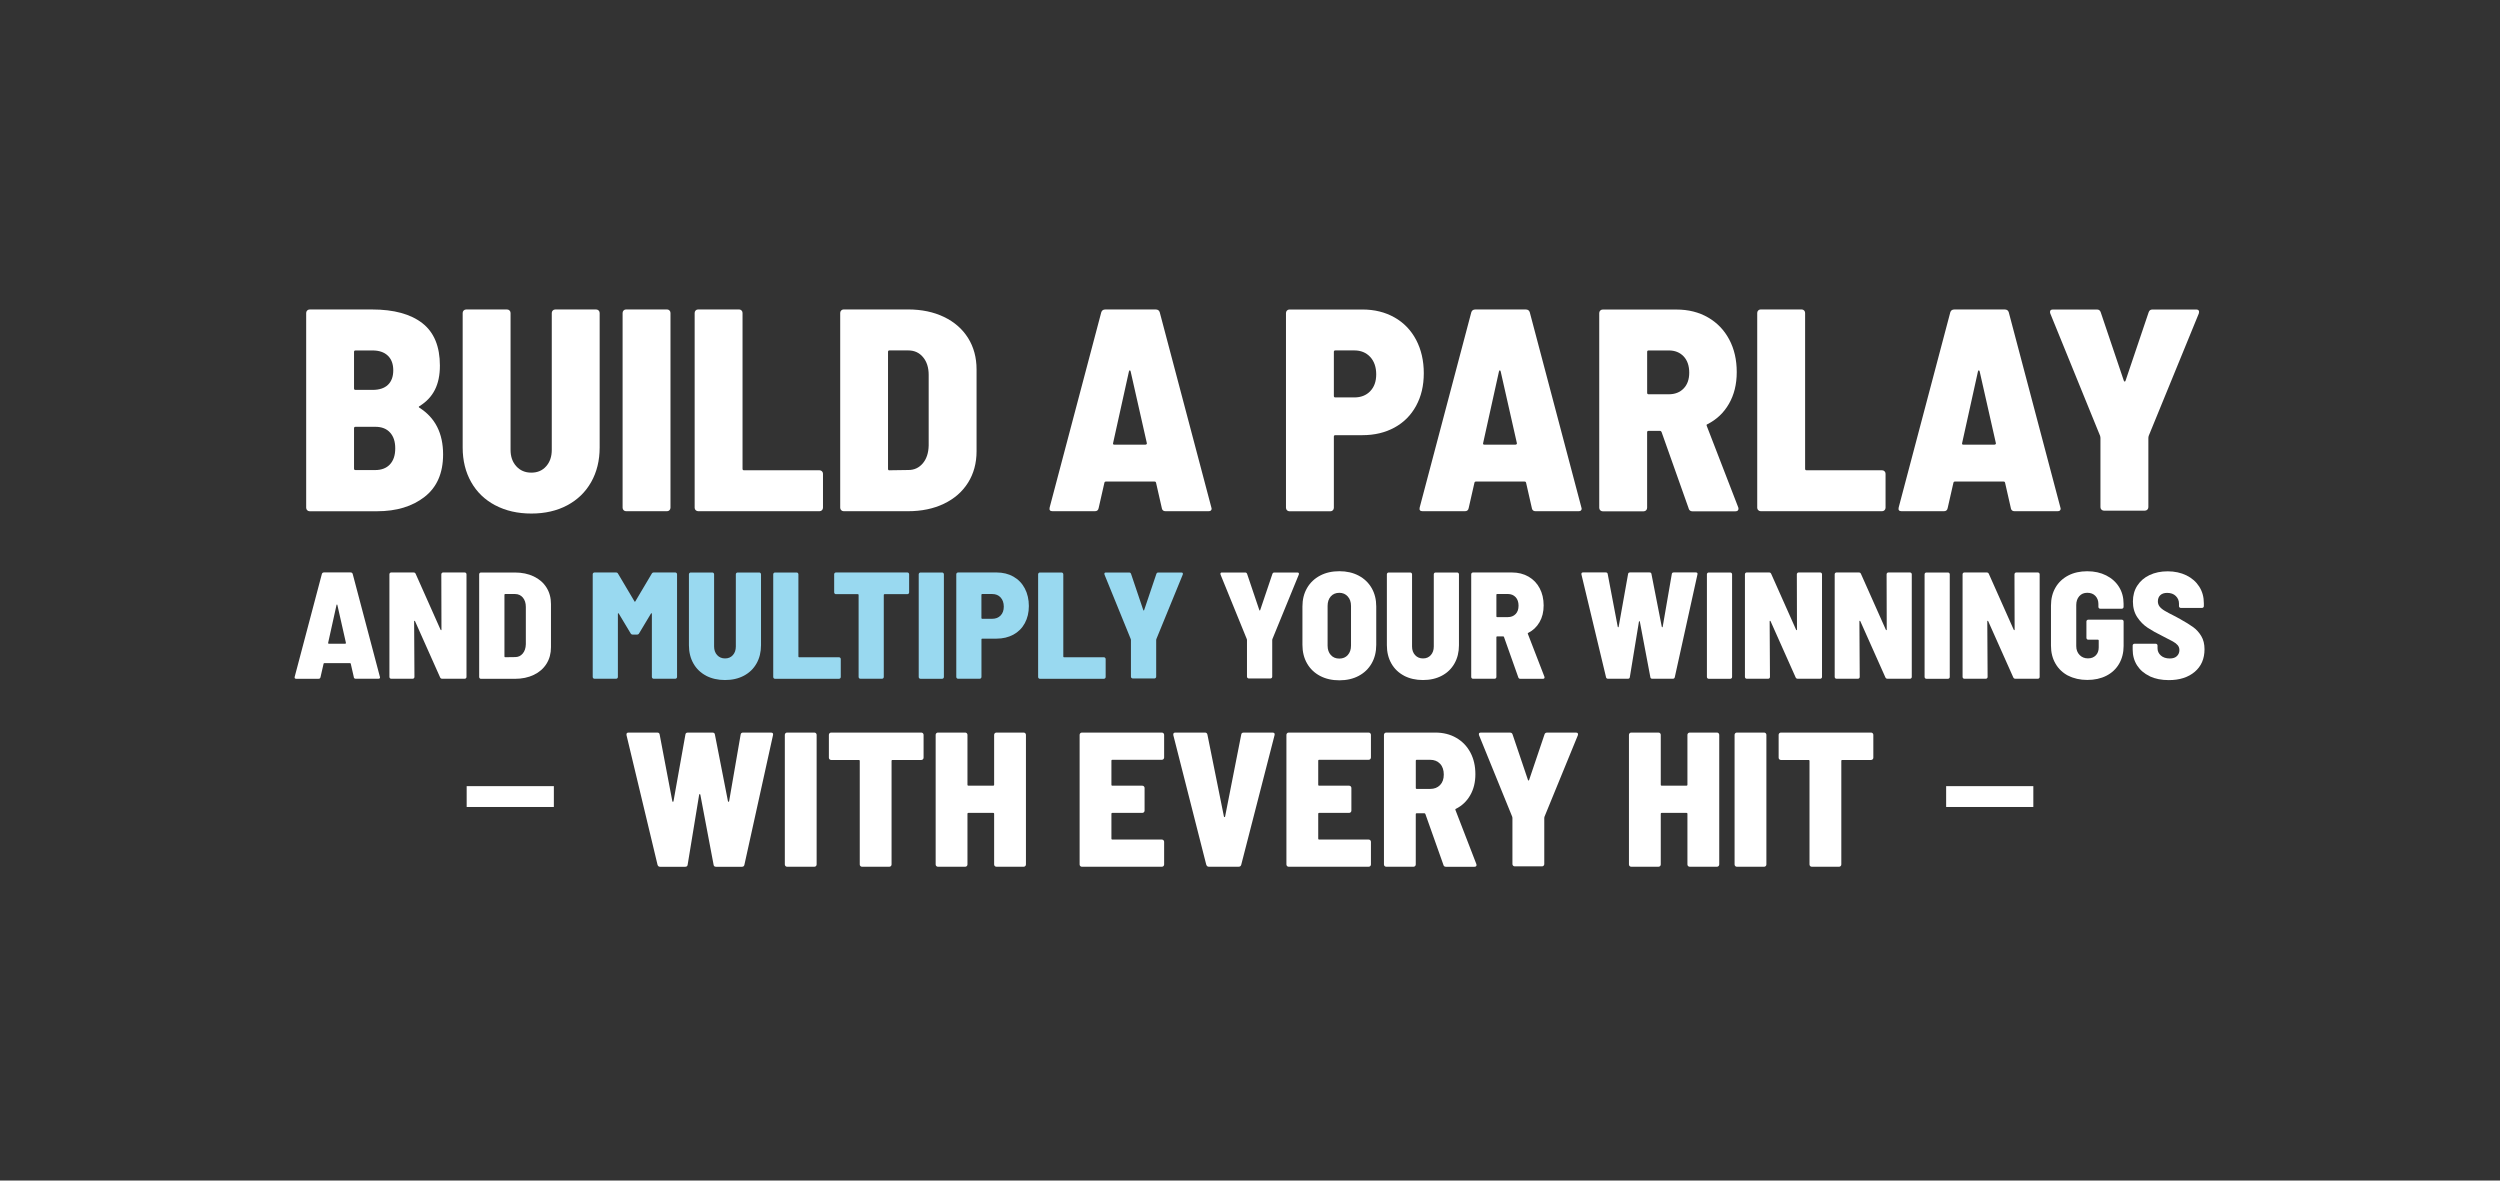 <?xml version="1.0" encoding="UTF-8"?>
<svg id="text" xmlns="http://www.w3.org/2000/svg" viewBox="0 0 720 340">
  <rect x="0" y="0" width="720" height="340" fill="#333333" stroke="none"/>
  <defs>
    <style>
      .cls-1 {
        fill: #fff;
      }

      .cls-1, .cls-2 {
        stroke-width: 0px;
      }

      .cls-3 {
        fill: none;
        stroke: #fff;
        stroke-miterlimit: 10;
        stroke-width: 6px;
      }

      .cls-2 {
        fill: #99d9f0;
      }
    </style>
  </defs>
  <g>
    <line class="cls-3" x1="159.51" y1="229.41" x2="134.4" y2="229.41"/>
    <line class="cls-3" x1="585.6" y1="229.41" x2="560.49" y2="229.41"/>
  </g>
  <g>
    <path class="cls-1" d="m122.29,143.09c-3.54,2.77-8.11,4.15-13.69,4.15h-19.42c-.28,0-.51-.1-.71-.29-.19-.19-.29-.43-.29-.71v-56.11c0-.28.1-.51.29-.71.19-.19.43-.29.71-.29h18.01c6.25,0,11.07,1.32,14.44,3.94,3.38,2.63,5.06,6.71,5.06,12.24s-1.94,9.19-5.81,11.62c-.33.17-.36.33-.08.5,4.54,2.88,6.81,7.36,6.81,13.45,0,5.37-1.77,9.43-5.31,12.2Zm-20.33-41.75v10.54c0,.28.14.41.42.41h4.9c1.94,0,3.42-.48,4.44-1.45,1.02-.97,1.54-2.37,1.54-4.19s-.53-3.24-1.58-4.23c-1.05-1-2.52-1.49-4.4-1.49h-4.9c-.28,0-.42.14-.42.42Zm10.33,32.41c1.02-1.08,1.54-2.61,1.54-4.61s-.5-3.46-1.49-4.56c-1-1.11-2.41-1.66-4.23-1.66h-5.73c-.28,0-.42.14-.42.42v11.62c0,.28.14.42.42.42h5.64c1.83,0,3.25-.54,4.27-1.62Z"/>
    <path class="cls-1" d="m142.63,145.53c-2.99-1.58-5.3-3.8-6.93-6.68-1.63-2.88-2.45-6.2-2.45-9.96v-38.76c0-.28.1-.51.29-.71.19-.19.43-.29.71-.29h11.79c.28,0,.51.1.71.29.19.19.29.43.29.71v39.43c0,1.94.55,3.51,1.66,4.73,1.11,1.22,2.54,1.83,4.32,1.83s3.2-.61,4.27-1.83c1.08-1.22,1.62-2.79,1.62-4.73v-39.43c0-.28.1-.51.29-.71.19-.19.43-.29.71-.29h11.79c.28,0,.51.1.71.29.19.19.29.43.29.71v38.76c0,3.76-.82,7.08-2.45,9.96-1.63,2.88-3.93,5.1-6.89,6.68-2.96,1.58-6.41,2.37-10.33,2.37s-7.39-.79-10.38-2.37Z"/>
    <path class="cls-1" d="m179.6,146.94c-.19-.19-.29-.43-.29-.71v-56.11c0-.28.1-.51.29-.71.19-.19.43-.29.71-.29h11.79c.28,0,.51.1.71.29.19.19.29.43.29.71v56.11c0,.28-.1.51-.29.71-.19.19-.43.29-.71.29h-11.79c-.28,0-.51-.1-.71-.29Z"/>
    <path class="cls-1" d="m200.35,146.94c-.19-.19-.29-.43-.29-.71v-56.11c0-.28.1-.51.29-.71.19-.19.43-.29.71-.29h11.79c.28,0,.51.1.71.29.19.19.29.43.29.71v44.9c0,.28.14.42.42.42h21.75c.28,0,.51.1.71.29.19.19.29.43.29.71v9.79c0,.28-.1.51-.29.71-.2.19-.43.29-.71.29h-34.94c-.28,0-.51-.1-.71-.29Z"/>
    <path class="cls-1" d="m242.27,146.94c-.19-.19-.29-.43-.29-.71v-56.11c0-.28.1-.51.29-.71.19-.19.43-.29.71-.29h18.51c3.93,0,7.39.72,10.38,2.16,2.99,1.44,5.3,3.46,6.93,6.06,1.63,2.6,2.45,5.62,2.45,9.05v23.57c0,3.43-.82,6.45-2.45,9.05-1.63,2.6-3.94,4.62-6.93,6.06-2.99,1.44-6.45,2.16-10.38,2.16h-18.51c-.28,0-.51-.1-.71-.29Zm13.9-11.5l5.48-.08c1.66,0,3.03-.64,4.11-1.91,1.08-1.27,1.65-2.99,1.7-5.15v-20.33c0-2.1-.54-3.8-1.62-5.1-1.08-1.3-2.5-1.95-4.27-1.95h-5.4c-.28,0-.42.14-.42.42v33.7c0,.28.14.42.42.42Z"/>
    <path class="cls-1" d="m334.6,146.32l-1.66-7.3c-.06-.22-.19-.33-.42-.33h-14.03c-.22,0-.36.11-.42.33l-1.66,7.3c-.11.61-.47.91-1.08.91h-12.2c-.72,0-1-.36-.83-1.08l14.86-56.19c.17-.55.55-.83,1.16-.83h14.53c.61,0,1,.28,1.16.83l14.86,56.19.08.33c0,.5-.3.75-.91.75h-12.37c-.61,0-.97-.3-1.08-.91Zm-13.61-18.26h8.88c.11,0,.22-.04.33-.12.11-.08.14-.21.08-.37l-4.65-20.58c-.06-.22-.14-.33-.25-.33s-.2.11-.25.33l-4.57,20.67c-.06.28.08.41.42.41Z"/>
    <path class="cls-1" d="m401.62,91.42c2.68,1.52,4.76,3.68,6.23,6.47,1.46,2.79,2.2,5.99,2.2,9.59s-.73,6.67-2.2,9.38c-1.47,2.71-3.54,4.8-6.23,6.27-2.68,1.47-5.77,2.2-9.25,2.2h-7.8c-.28,0-.42.14-.42.42v20.5c0,.28-.1.51-.29.71-.19.19-.43.29-.71.29h-11.79c-.28,0-.51-.1-.71-.29-.19-.19-.29-.43-.29-.71v-56.11c0-.28.1-.51.29-.71.19-.19.43-.29.71-.29h21c3.49,0,6.57.76,9.25,2.28Zm-7.01,21.25c1.16-1.19,1.74-2.81,1.74-4.86s-.58-3.78-1.74-5.02c-1.16-1.24-2.68-1.87-4.56-1.87h-5.48c-.28,0-.42.14-.42.42v12.7c0,.28.14.42.42.42h5.48c1.88,0,3.4-.59,4.56-1.78Z"/>
    <path class="cls-1" d="m441.17,146.32l-1.66-7.3c-.06-.22-.19-.33-.42-.33h-14.03c-.22,0-.36.11-.42.33l-1.66,7.3c-.11.61-.47.91-1.08.91h-12.2c-.72,0-1-.36-.83-1.08l14.86-56.19c.17-.55.55-.83,1.16-.83h14.53c.61,0,1,.28,1.16.83l14.86,56.19.08.33c0,.5-.3.75-.91.75h-12.37c-.61,0-.97-.3-1.08-.91Zm-13.61-18.26h8.88c.11,0,.22-.04.33-.12.11-.08.14-.21.08-.37l-4.65-20.58c-.06-.22-.14-.33-.25-.33s-.2.11-.25.33l-4.57,20.67c-.06.28.08.41.42.41Z"/>
    <path class="cls-1" d="m486.33,146.41l-7.8-21.99c-.11-.22-.25-.33-.42-.33h-3.32c-.28,0-.42.14-.42.42v21.75c0,.28-.1.51-.29.71-.19.19-.43.29-.71.29h-11.79c-.28,0-.51-.1-.71-.29-.19-.19-.29-.43-.29-.71v-56.11c0-.28.1-.51.29-.71.19-.19.43-.29.71-.29h21.25c3.43,0,6.46.76,9.09,2.28,2.63,1.52,4.66,3.64,6.1,6.35,1.44,2.71,2.16,5.84,2.16,9.38s-.75,6.53-2.24,9.13c-1.49,2.6-3.57,4.56-6.22,5.89-.22.06-.28.22-.17.5l9.05,23.41c.05.11.08.25.08.42,0,.5-.3.75-.91.75h-12.37c-.55,0-.91-.28-1.08-.83Zm-11.95-45.07v11.79c0,.28.14.42.42.42h5.81c1.77,0,3.2-.55,4.27-1.66,1.08-1.11,1.62-2.63,1.62-4.57s-.54-3.55-1.62-4.69c-1.08-1.13-2.5-1.7-4.27-1.7h-5.81c-.28,0-.42.14-.42.42Z"/>
    <path class="cls-1" d="m506.37,146.94c-.19-.19-.29-.43-.29-.71v-56.11c0-.28.1-.51.29-.71.19-.19.43-.29.71-.29h11.79c.28,0,.51.1.71.29.19.19.29.43.29.71v44.9c0,.28.14.42.42.42h21.75c.28,0,.51.1.71.29.19.19.29.43.29.71v9.79c0,.28-.1.51-.29.71-.2.19-.43.29-.71.29h-34.94c-.28,0-.51-.1-.71-.29Z"/>
    <path class="cls-1" d="m579.12,146.32l-1.66-7.3c-.06-.22-.19-.33-.42-.33h-14.03c-.22,0-.36.11-.42.33l-1.66,7.3c-.11.61-.47.91-1.08.91h-12.2c-.72,0-1-.36-.83-1.08l14.86-56.19c.17-.55.55-.83,1.16-.83h14.53c.61,0,1,.28,1.16.83l14.86,56.19.08.33c0,.5-.3.75-.91.75h-12.37c-.61,0-.97-.3-1.08-.91Zm-13.61-18.26h8.88c.11,0,.22-.04.33-.12.11-.08.14-.21.08-.37l-4.65-20.58c-.06-.22-.14-.33-.25-.33s-.2.11-.25.33l-4.57,20.67c-.06.28.08.41.42.41Z"/>
    <path class="cls-1" d="m605.22,146.78c-.19-.19-.29-.43-.29-.71v-20l-.08-.5-14.36-35.27c-.06-.11-.08-.28-.08-.5,0-.44.28-.66.83-.66h12.7c.55,0,.91.28,1.08.83l6.64,19.67c.05.17.14.25.25.25s.19-.08.25-.25l6.64-19.67c.17-.55.53-.83,1.08-.83h12.62c.39,0,.63.11.75.33.11.22.11.5,0,.83l-14.44,35.27-.08.5v20c0,.28-.1.51-.29.71-.2.19-.43.29-.71.29h-11.79c-.28,0-.51-.1-.71-.29Z"/>
    <path class="cls-1" d="m101.9,195.01l-.88-3.85c-.03-.12-.1-.18-.22-.18h-7.39c-.12,0-.19.06-.22.18l-.88,3.85c-.06.32-.25.48-.57.48h-6.43c-.38,0-.53-.19-.44-.57l7.83-29.62c.09-.29.29-.44.61-.44h7.66c.32,0,.52.15.61.44l7.83,29.62.04.17c0,.26-.16.39-.48.39h-6.52c-.32,0-.51-.16-.57-.48Zm-7.17-9.62h4.68c.06,0,.12-.02.17-.07s.07-.11.04-.2l-2.45-10.85c-.03-.12-.07-.18-.13-.18s-.1.06-.13.18l-2.41,10.89c-.03.15.04.22.22.22Z"/>
    <path class="cls-1" d="m127.25,165.02c.1-.1.23-.15.37-.15h6.21c.15,0,.27.05.37.15.1.1.15.23.15.37v29.57c0,.15-.05.27-.15.37-.1.1-.23.15-.37.15h-6.47c-.29,0-.5-.13-.61-.39l-7.22-16.19c-.06-.09-.12-.12-.17-.11-.06.01-.09.08-.09.2l.09,15.97c0,.15-.05.27-.15.37-.1.1-.23.15-.37.15h-6.17c-.15,0-.27-.05-.37-.15-.1-.1-.15-.23-.15-.37v-29.57c0-.15.05-.27.15-.37.1-.1.23-.15.37-.15h6.43c.29,0,.5.13.61.39l7.17,16.1c.06.09.12.13.17.13s.09-.06.09-.17l-.04-15.92c0-.15.05-.27.15-.37Z"/>
    <path class="cls-1" d="m138.15,195.34c-.1-.1-.15-.23-.15-.37v-29.57c0-.15.05-.27.15-.37.1-.1.23-.15.37-.15h9.75c2.07,0,3.89.38,5.47,1.14,1.58.76,2.79,1.82,3.65,3.19.86,1.37,1.29,2.96,1.29,4.77v12.42c0,1.81-.43,3.4-1.29,4.77-.86,1.37-2.08,2.44-3.65,3.19-1.58.76-3.4,1.14-5.47,1.14h-9.75c-.15,0-.27-.05-.37-.15Zm7.33-6.06l2.89-.04c.88,0,1.6-.33,2.17-1.01.57-.67.87-1.57.9-2.71v-10.72c0-1.11-.28-2-.85-2.69-.57-.68-1.32-1.03-2.25-1.03h-2.84c-.15,0-.22.07-.22.22v17.76c0,.15.07.22.22.22Z"/>
    <path class="cls-2" d="m188.3,164.87h6.17c.15,0,.27.05.37.15.1.1.15.23.15.37v29.57c0,.15-.05.27-.15.37-.1.1-.23.15-.37.15h-6.21c-.15,0-.27-.05-.37-.15-.1-.1-.15-.23-.15-.37v-18.15c0-.12-.03-.18-.09-.2-.06-.01-.12.02-.18.11l-3.41,5.69c-.12.23-.32.35-.61.35h-1.22c-.29,0-.5-.12-.61-.35l-3.41-5.69c-.06-.09-.12-.12-.17-.11-.06.02-.09.08-.09.2v18.15c0,.15-.05.27-.15.37-.1.1-.23.15-.37.15h-6.21c-.15,0-.27-.05-.37-.15-.1-.1-.15-.23-.15-.37v-29.57c0-.15.05-.27.15-.37.1-.1.23-.15.37-.15h6.17c.29,0,.5.12.61.35l4.72,7.96c.09.18.17.18.26,0l4.72-7.96c.12-.23.32-.35.61-.35Z"/>
    <path class="cls-2" d="m203.35,194.6c-1.57-.83-2.79-2-3.65-3.52-.86-1.52-1.29-3.27-1.29-5.25v-20.43c0-.15.05-.27.15-.37.1-.1.23-.15.37-.15h6.21c.15,0,.27.05.37.15.1.1.15.23.15.37v20.78c0,1.02.29,1.85.88,2.49.58.64,1.34.96,2.28.96s1.68-.32,2.25-.96c.57-.64.85-1.47.85-2.49v-20.78c0-.15.05-.27.15-.37.1-.1.23-.15.37-.15h6.21c.15,0,.27.05.37.15.1.1.15.23.15.37v20.43c0,1.98-.43,3.73-1.29,5.25-.86,1.52-2.07,2.69-3.63,3.52-1.56.83-3.38,1.25-5.45,1.25s-3.89-.42-5.47-1.25Z"/>
    <path class="cls-2" d="m222.84,195.34c-.1-.1-.15-.23-.15-.37v-29.57c0-.15.05-.27.15-.37.1-.1.23-.15.37-.15h6.21c.15,0,.27.05.37.15.1.1.15.23.15.37v23.67c0,.15.07.22.22.22h11.46c.15,0,.27.05.37.15.1.1.15.23.15.37v5.16c0,.15-.05.27-.15.37-.1.1-.23.15-.37.15h-18.42c-.15,0-.27-.05-.37-.15Z"/>
    <path class="cls-2" d="m261.68,165.02c.1.1.15.23.15.37v5.21c0,.15-.05.27-.15.37-.1.1-.23.15-.37.15h-6.56c-.15,0-.22.07-.22.22v23.62c0,.15-.05.27-.15.37-.1.1-.23.15-.37.15h-6.21c-.15,0-.27-.05-.37-.15-.1-.1-.15-.23-.15-.37v-23.62c0-.15-.07-.22-.22-.22h-6.3c-.15,0-.27-.05-.37-.15-.1-.1-.15-.23-.15-.37v-5.21c0-.15.05-.27.15-.37.1-.1.23-.15.37-.15h20.56c.15,0,.27.05.37.15Z"/>
    <path class="cls-2" d="m264.74,195.34c-.1-.1-.15-.23-.15-.37v-29.57c0-.15.05-.27.15-.37.1-.1.23-.15.37-.15h6.21c.15,0,.27.05.37.15.1.1.15.23.15.37v29.57c0,.15-.05.27-.15.37-.1.1-.23.15-.37.15h-6.21c-.15,0-.27-.05-.37-.15Z"/>
    <path class="cls-2" d="m291.87,166.07c1.41.8,2.51,1.94,3.28,3.41.77,1.47,1.16,3.16,1.16,5.05s-.39,3.51-1.16,4.94c-.77,1.43-1.87,2.53-3.28,3.3-1.42.77-3.04,1.16-4.88,1.16h-4.11c-.15,0-.22.07-.22.22v10.81c0,.15-.05.27-.15.37-.1.1-.23.15-.37.15h-6.21c-.15,0-.27-.05-.37-.15-.1-.1-.15-.23-.15-.37v-29.57c0-.15.05-.27.15-.37.1-.1.23-.15.37-.15h11.07c1.84,0,3.46.4,4.88,1.2Zm-3.7,11.2c.61-.63.92-1.48.92-2.56s-.31-1.99-.92-2.65c-.61-.66-1.41-.98-2.41-.98h-2.89c-.15,0-.22.07-.22.22v6.69c0,.15.07.22.22.22h2.89c.99,0,1.79-.31,2.41-.94Z"/>
    <path class="cls-2" d="m299.13,195.34c-.1-.1-.15-.23-.15-.37v-29.57c0-.15.05-.27.15-.37.1-.1.23-.15.37-.15h6.21c.15,0,.27.05.37.15.1.1.15.23.15.37v23.67c0,.15.07.22.22.22h11.46c.15,0,.27.05.37.15.1.1.15.23.15.37v5.16c0,.15-.05.27-.15.37-.1.1-.23.15-.37.15h-18.42c-.15,0-.27-.05-.37-.15Z"/>
    <path class="cls-2" d="m325.86,195.25c-.1-.1-.15-.23-.15-.37v-10.54l-.04-.26-7.57-18.59c-.03-.06-.04-.15-.04-.26,0-.23.15-.35.44-.35h6.69c.29,0,.48.15.57.44l3.5,10.37c.03.09.07.13.13.13s.1-.04.13-.13l3.5-10.37c.09-.29.28-.44.57-.44h6.65c.2,0,.33.06.39.17.06.12.06.26,0,.44l-7.61,18.59-.04.26v10.54c0,.15-.05.27-.15.37-.1.1-.23.15-.37.15h-6.21c-.15,0-.27-.05-.37-.15Z"/>
    <path class="cls-1" d="m359.28,195.25c-.1-.1-.15-.23-.15-.37v-10.54l-.04-.26-7.57-18.59c-.03-.06-.04-.15-.04-.26,0-.23.15-.35.44-.35h6.69c.29,0,.48.15.57.44l3.5,10.37c.03.09.07.13.13.13s.1-.04.13-.13l3.5-10.37c.09-.29.28-.44.57-.44h6.65c.2,0,.33.06.39.17.06.12.06.26,0,.44l-7.61,18.59-.04.26v10.54c0,.15-.05.27-.15.37-.1.1-.23.15-.37.15h-6.21c-.15,0-.27-.05-.37-.15Z"/>
    <path class="cls-1" d="m380.17,194.66c-1.6-.85-2.85-2.04-3.74-3.59-.89-1.55-1.33-3.34-1.33-5.38v-11.02c0-2.01.44-3.78,1.33-5.32.89-1.53,2.14-2.72,3.74-3.57,1.6-.85,3.46-1.27,5.56-1.27s3.95.42,5.56,1.27c1.6.85,2.85,2.03,3.74,3.57s1.33,3.3,1.33,5.32v11.02c0,2.04-.44,3.84-1.33,5.38-.89,1.55-2.14,2.74-3.74,3.59-1.6.85-3.46,1.27-5.56,1.27s-3.95-.42-5.56-1.27Zm8-6.02c.61-.69.92-1.58.92-2.69v-11.46c0-1.11-.31-2.01-.94-2.71-.63-.7-1.44-1.05-2.43-1.05s-1.84.34-2.45,1.03c-.61.69-.92,1.6-.92,2.73v11.46c0,1.11.31,2.01.92,2.69.61.69,1.43,1.03,2.45,1.03s1.84-.34,2.45-1.03Z"/>
    <path class="cls-1" d="m404.36,194.6c-1.57-.83-2.79-2-3.65-3.52-.86-1.52-1.29-3.27-1.29-5.25v-20.43c0-.15.05-.27.15-.37.1-.1.23-.15.37-.15h6.21c.15,0,.27.05.37.15.1.1.15.23.15.37v20.78c0,1.02.29,1.85.88,2.49.58.64,1.34.96,2.28.96s1.68-.32,2.25-.96c.57-.64.85-1.47.85-2.49v-20.78c0-.15.05-.27.15-.37.1-.1.23-.15.37-.15h6.21c.15,0,.27.05.37.15.1.1.15.23.15.37v20.43c0,1.98-.43,3.73-1.29,5.25-.86,1.52-2.07,2.69-3.63,3.52-1.56.83-3.38,1.25-5.45,1.25s-3.89-.42-5.47-1.25Z"/>
    <path class="cls-1" d="m437.26,195.05l-4.11-11.59c-.06-.12-.13-.18-.22-.18h-1.75c-.15,0-.22.07-.22.22v11.46c0,.15-.05.27-.15.37-.1.1-.23.15-.37.15h-6.21c-.15,0-.27-.05-.37-.15-.1-.1-.15-.23-.15-.37v-29.57c0-.15.05-.27.15-.37.1-.1.23-.15.37-.15h11.2c1.81,0,3.4.4,4.79,1.2,1.38.8,2.46,1.92,3.21,3.35.76,1.43,1.14,3.08,1.14,4.94s-.39,3.44-1.18,4.81c-.79,1.37-1.88,2.41-3.28,3.11-.12.03-.15.12-.09.26l4.77,12.34c.03.06.04.13.04.22,0,.26-.16.39-.48.39h-6.52c-.29,0-.48-.15-.57-.44Zm-6.3-23.75v6.21c0,.15.07.22.22.22h3.06c.93,0,1.68-.29,2.25-.88.57-.58.85-1.38.85-2.41s-.28-1.87-.85-2.47c-.57-.6-1.32-.9-2.25-.9h-3.06c-.15,0-.22.07-.22.22Z"/>
    <path class="cls-1" d="m462.54,195.05l-7.09-29.62v-.18c0-.26.16-.39.48-.39h6.52c.35,0,.54.16.57.48l2.89,15.18c.03.09.07.13.13.13s.1-.04.13-.13l2.71-15.18c.03-.32.22-.48.57-.48h5.6c.35,0,.54.16.57.48l2.97,15.18c.03.09.07.13.13.13s.1-.04.13-.13l2.62-15.18c.03-.32.22-.48.57-.48h6.34c.41,0,.57.19.48.57l-6.52,29.57c-.06.32-.25.48-.57.48h-5.91c-.35,0-.54-.16-.57-.48l-3.02-15.97c-.03-.09-.07-.13-.13-.13s-.1.04-.13.13l-2.62,15.97c-.03.32-.22.48-.57.48h-5.73c-.29,0-.48-.15-.57-.44Z"/>
    <path class="cls-1" d="m491.74,195.34c-.1-.1-.15-.23-.15-.37v-29.57c0-.15.05-.27.15-.37.1-.1.23-.15.37-.15h6.21c.15,0,.27.05.37.15.1.1.15.23.15.37v29.57c0,.15-.05.27-.15.37-.1.1-.23.15-.37.15h-6.21c-.15,0-.27-.05-.37-.15Z"/>
    <path class="cls-1" d="m517.64,165.02c.1-.1.23-.15.37-.15h6.21c.15,0,.27.05.37.15.1.1.15.23.15.37v29.57c0,.15-.05.27-.15.37-.1.1-.23.15-.37.15h-6.47c-.29,0-.5-.13-.61-.39l-7.22-16.19c-.06-.09-.12-.12-.17-.11-.06.01-.09.08-.09.2l.09,15.97c0,.15-.05.27-.15.37-.1.1-.23.15-.37.15h-6.17c-.15,0-.27-.05-.37-.15-.1-.1-.15-.23-.15-.37v-29.57c0-.15.05-.27.15-.37.1-.1.23-.15.37-.15h6.43c.29,0,.5.13.61.39l7.17,16.1c.06.09.12.13.17.13s.09-.06.09-.17l-.04-15.92c0-.15.05-.27.15-.37Z"/>
    <path class="cls-1" d="m543.49,165.02c.1-.1.23-.15.37-.15h6.21c.15,0,.27.05.37.15.1.1.15.23.15.37v29.57c0,.15-.05.27-.15.37-.1.1-.23.15-.37.15h-6.47c-.29,0-.5-.13-.61-.39l-7.22-16.19c-.06-.09-.12-.12-.17-.11-.06.01-.09.08-.09.2l.09,15.97c0,.15-.05.27-.15.37-.1.1-.23.15-.37.15h-6.17c-.15,0-.27-.05-.37-.15-.1-.1-.15-.23-.15-.37v-29.57c0-.15.05-.27.15-.37.1-.1.23-.15.37-.15h6.43c.29,0,.5.13.61.39l7.17,16.1c.06.09.12.13.17.13s.09-.06.09-.17l-.04-15.92c0-.15.05-.27.15-.37Z"/>
    <path class="cls-1" d="m554.43,195.34c-.1-.1-.15-.23-.15-.37v-29.57c0-.15.05-.27.15-.37.1-.1.23-.15.37-.15h6.21c.15,0,.27.05.37.15.1.1.15.23.15.37v29.57c0,.15-.05.27-.15.37-.1.1-.23.15-.37.15h-6.21c-.15,0-.27-.05-.37-.15Z"/>
    <path class="cls-1" d="m580.32,165.02c.1-.1.23-.15.37-.15h6.21c.15,0,.27.05.37.15.1.1.15.23.15.37v29.57c0,.15-.05.27-.15.37-.1.1-.23.15-.37.15h-6.47c-.29,0-.5-.13-.61-.39l-7.22-16.19c-.06-.09-.12-.12-.17-.11-.06.01-.09.08-.09.2l.09,15.97c0,.15-.05.27-.15.37-.1.1-.23.15-.37.15h-6.17c-.15,0-.27-.05-.37-.15-.1-.1-.15-.23-.15-.37v-29.57c0-.15.05-.27.15-.37.1-.1.23-.15.37-.15h6.43c.29,0,.5.13.61.39l7.17,16.1c.06.09.12.13.17.13s.09-.06.09-.17l-.04-15.92c0-.15.05-.27.15-.37Z"/>
    <path class="cls-1" d="m595.66,194.62c-1.57-.82-2.8-1.98-3.67-3.48-.88-1.5-1.31-3.23-1.31-5.18v-11.55c0-1.98.44-3.72,1.31-5.21s2.1-2.64,3.67-3.46c1.58-.82,3.4-1.22,5.47-1.22s3.86.4,5.45,1.2c1.59.8,2.82,1.91,3.7,3.32.88,1.41,1.31,3.03,1.31,4.83v.92c0,.15-.05.27-.15.37-.1.1-.23.15-.37.15h-6.21c-.15,0-.27-.05-.37-.15-.1-.1-.15-.23-.15-.37v-.83c0-.93-.28-1.71-.85-2.32-.57-.61-1.35-.92-2.34-.92s-1.74.33-2.32.98c-.58.66-.87,1.51-.87,2.56v11.81c0,1.05.32,1.9.96,2.56s1.44.98,2.41.98,1.68-.28,2.25-.85c.57-.57.85-1.33.85-2.3v-2.01c0-.15-.07-.22-.22-.22h-2.8c-.15,0-.27-.05-.37-.15-.1-.1-.15-.23-.15-.37v-4.72c0-.15.05-.27.15-.37.1-.1.23-.15.37-.15h9.67c.15,0,.27.05.37.15.1.1.15.23.15.37v7.04c0,1.95-.44,3.67-1.31,5.16s-2.1,2.63-3.67,3.43c-1.57.8-3.4,1.2-5.47,1.2s-3.89-.41-5.47-1.22Z"/>
    <path class="cls-1" d="m619.13,194.75c-1.56-.73-2.77-1.76-3.63-3.08-.86-1.33-1.29-2.87-1.29-4.61v-1.14c0-.15.05-.27.15-.37.1-.1.23-.15.37-.15h6.12c.15,0,.27.05.37.15.1.1.15.23.15.37v.79c0,.82.32,1.51.96,2.08.64.57,1.5.85,2.58.85.9,0,1.59-.23,2.06-.7.47-.47.7-1.03.7-1.71,0-.55-.17-1.03-.5-1.42s-.79-.75-1.38-1.07c-.58-.32-1.59-.85-3.02-1.57-1.66-.82-3.08-1.61-4.24-2.38-1.17-.77-2.17-1.79-3-3.04-.83-1.25-1.25-2.76-1.25-4.51s.42-3.28,1.27-4.59c.85-1.31,2.03-2.33,3.54-3.04,1.52-.71,3.25-1.07,5.21-1.07s3.81.39,5.38,1.16c1.58.77,2.81,1.85,3.7,3.24.89,1.39,1.33,2.98,1.33,4.79v.83c0,.15-.05.27-.15.37-.1.1-.23.15-.37.15h-6.12c-.15,0-.27-.05-.37-.15-.1-.1-.15-.23-.15-.37v-.74c0-.85-.31-1.57-.92-2.17-.61-.6-1.44-.9-2.49-.9-.85,0-1.5.22-1.97.66-.47.44-.7,1.04-.7,1.79,0,.55.16,1.04.48,1.47.32.42.82.84,1.51,1.25.68.41,1.73.96,3.13,1.66l1.27.7c1.57.87,2.83,1.65,3.76,2.32.93.67,1.71,1.53,2.34,2.58.63,1.05.94,2.32.94,3.81,0,2.74-.94,4.91-2.82,6.5-1.88,1.59-4.37,2.38-7.46,2.38-2.1,0-3.93-.36-5.49-1.09Z"/>
    <path class="cls-1" d="m189.37,249.07l-8.94-37.37v-.22c0-.33.2-.5.61-.5h8.23c.44,0,.68.2.72.61l3.64,19.16c.04.11.09.17.17.17s.13-.06.17-.17l3.42-19.16c.04-.4.28-.61.72-.61h7.07c.44,0,.68.2.72.61l3.75,19.16c.04.11.09.17.17.17s.13-.06.17-.17l3.31-19.16c.04-.4.28-.61.72-.61h8c.51,0,.72.24.61.72l-8.23,37.32c-.07.41-.31.61-.72.61h-7.45c-.44,0-.68-.2-.72-.61l-3.81-20.15c-.04-.11-.09-.17-.17-.17s-.13.06-.17.17l-3.31,20.15c-.04.41-.28.61-.72.61h-7.23c-.37,0-.61-.18-.72-.55Z"/>
    <path class="cls-1" d="m226.22,249.43c-.13-.13-.19-.28-.19-.47v-37.32c0-.18.06-.34.19-.47.13-.13.28-.19.47-.19h7.84c.18,0,.34.06.47.19.13.13.19.29.19.47v37.32c0,.18-.06.34-.19.47-.13.13-.29.19-.47.19h-7.84c-.19,0-.34-.06-.47-.19Z"/>
    <path class="cls-1" d="m265.8,211.17c.13.13.19.29.19.47v6.57c0,.18-.06.34-.19.47-.13.13-.29.19-.47.19h-8.28c-.18,0-.28.09-.28.28v29.81c0,.18-.06.34-.19.47-.13.13-.29.19-.47.19h-7.84c-.18,0-.34-.06-.47-.19-.13-.13-.19-.28-.19-.47v-29.81c0-.18-.09-.28-.28-.28h-7.95c-.18,0-.34-.06-.47-.19-.13-.13-.19-.28-.19-.47v-6.57c0-.18.06-.34.19-.47.13-.13.29-.19.47-.19h25.95c.18,0,.34.06.47.19Z"/>
    <path class="cls-1" d="m286.5,211.17c.13-.13.29-.19.47-.19h7.84c.18,0,.34.06.47.19.13.13.19.29.19.47v37.32c0,.18-.06.34-.19.47-.13.13-.29.19-.47.19h-7.84c-.18,0-.34-.06-.47-.19-.13-.13-.19-.28-.19-.47v-14.57c0-.18-.09-.28-.28-.28h-7.12c-.18,0-.28.09-.28.28v14.57c0,.18-.06.34-.19.47-.13.13-.29.19-.47.19h-7.84c-.19,0-.34-.06-.47-.19-.13-.13-.19-.28-.19-.47v-37.32c0-.18.06-.34.19-.47.13-.13.28-.19.47-.19h7.84c.18,0,.34.06.47.19.13.13.19.29.19.47v14.35c0,.18.09.28.28.28h7.12c.18,0,.28-.09.28-.28v-14.35c0-.18.06-.34.19-.47Z"/>
    <path class="cls-1" d="m335.08,218.63c-.13.13-.29.19-.47.19h-14.24c-.18,0-.28.09-.28.28v6.9c0,.18.09.28.28.28h8.61c.18,0,.34.06.47.19.13.13.19.29.19.47v6.51c0,.18-.06.34-.19.47-.13.13-.29.19-.47.19h-8.61c-.18,0-.28.09-.28.28v7.12c0,.18.09.28.28.28h14.24c.18,0,.34.06.47.19.13.13.19.29.19.47v6.51c0,.18-.06.34-.19.47-.13.13-.29.19-.47.19h-23.02c-.19,0-.34-.06-.47-.19-.13-.13-.19-.28-.19-.47v-37.32c0-.18.06-.34.19-.47.13-.13.28-.19.47-.19h23.02c.18,0,.34.06.47.19.13.13.19.29.19.47v6.51c0,.18-.06.34-.19.47Z"/>
    <path class="cls-1" d="m347.41,249.07l-9.5-37.37v-.22c0-.33.2-.5.61-.5h8.5c.4,0,.64.2.72.61l4.75,23.57c.04.11.09.17.17.17s.13-.06.17-.17l4.64-23.57c.04-.4.28-.61.72-.61h8.28c.51,0,.72.24.61.72l-9.61,37.37c-.11.37-.37.55-.77.55h-8.5c-.41,0-.66-.18-.77-.55Z"/>
    <path class="cls-1" d="m394.64,218.63c-.13.13-.29.19-.47.19h-14.24c-.18,0-.28.09-.28.28v6.9c0,.18.09.28.28.28h8.61c.18,0,.34.06.47.19.13.13.19.29.19.47v6.51c0,.18-.06.34-.19.47-.13.13-.29.19-.47.19h-8.61c-.18,0-.28.09-.28.28v7.12c0,.18.09.28.28.28h14.24c.18,0,.34.06.47.19.13.13.19.29.19.47v6.51c0,.18-.06.34-.19.47-.13.13-.29.19-.47.19h-23.02c-.19,0-.34-.06-.47-.19-.13-.13-.19-.28-.19-.47v-37.32c0-.18.06-.34.19-.47.13-.13.28-.19.47-.19h23.02c.18,0,.34.06.47.19.13.13.19.29.19.47v6.51c0,.18-.06.34-.19.47Z"/>
    <path class="cls-1" d="m415.7,249.07l-5.19-14.63c-.07-.15-.17-.22-.28-.22h-2.21c-.18,0-.28.09-.28.28v14.46c0,.18-.06.34-.19.47-.13.13-.29.19-.47.19h-7.84c-.19,0-.34-.06-.47-.19-.13-.13-.19-.28-.19-.47v-37.32c0-.18.06-.34.19-.47.13-.13.28-.19.47-.19h14.13c2.28,0,4.3.51,6.04,1.52,1.75,1.01,3.1,2.42,4.06,4.22.96,1.8,1.44,3.88,1.44,6.24s-.5,4.34-1.49,6.07c-.99,1.73-2.37,3.04-4.14,3.92-.15.04-.18.15-.11.33l6.02,15.57c.04.07.05.17.05.28,0,.33-.2.5-.61.5h-8.22c-.37,0-.61-.18-.72-.55Zm-7.95-29.98v7.84c0,.18.09.28.28.28h3.86c1.18,0,2.13-.37,2.84-1.1.72-.74,1.08-1.75,1.08-3.04s-.36-2.36-1.08-3.12c-.72-.75-1.67-1.13-2.84-1.13h-3.86c-.18,0-.28.09-.28.28Z"/>
    <path class="cls-1" d="m435.77,249.32c-.13-.13-.19-.28-.19-.47v-13.3l-.06-.33-9.55-23.46c-.04-.07-.06-.18-.06-.33,0-.29.18-.44.55-.44h8.45c.37,0,.61.18.72.55l4.42,13.08c.04.11.09.17.17.17s.13-.06.17-.17l4.42-13.08c.11-.37.35-.55.72-.55h8.39c.26,0,.42.07.5.22.07.15.07.33,0,.55l-9.61,23.46-.06.33v13.3c0,.18-.06.34-.19.47-.13.13-.29.19-.47.19h-7.84c-.18,0-.34-.06-.47-.19Z"/>
    <path class="cls-1" d="m486.17,211.17c.13-.13.29-.19.47-.19h7.84c.18,0,.34.06.47.19.13.13.19.29.19.47v37.32c0,.18-.06.34-.19.47-.13.13-.29.19-.47.19h-7.84c-.18,0-.34-.06-.47-.19-.13-.13-.19-.28-.19-.47v-14.57c0-.18-.09-.28-.28-.28h-7.12c-.18,0-.28.09-.28.28v14.57c0,.18-.06.34-.19.47-.13.13-.29.19-.47.19h-7.84c-.19,0-.34-.06-.47-.19-.13-.13-.19-.28-.19-.47v-37.32c0-.18.06-.34.19-.47.13-.13.28-.19.47-.19h7.84c.18,0,.34.06.47.19.13.13.19.29.19.47v14.35c0,.18.09.28.28.28h7.12c.18,0,.28-.09.28-.28v-14.35c0-.18.06-.34.19-.47Z"/>
    <path class="cls-1" d="m499.75,249.43c-.13-.13-.19-.28-.19-.47v-37.32c0-.18.06-.34.19-.47.13-.13.28-.19.47-.19h7.84c.18,0,.34.06.47.19.13.13.19.29.19.47v37.32c0,.18-.06.34-.19.47-.13.13-.29.19-.47.19h-7.84c-.19,0-.34-.06-.47-.19Z"/>
    <path class="cls-1" d="m539.33,211.17c.13.13.19.29.19.47v6.57c0,.18-.06.34-.19.47-.13.13-.29.19-.47.19h-8.28c-.18,0-.28.09-.28.28v29.81c0,.18-.06.34-.19.47-.13.13-.29.19-.47.19h-7.84c-.18,0-.34-.06-.47-.19-.13-.13-.19-.28-.19-.47v-29.81c0-.18-.09-.28-.28-.28h-7.95c-.18,0-.34-.06-.47-.19-.13-.13-.19-.28-.19-.47v-6.57c0-.18.06-.34.19-.47.13-.13.29-.19.47-.19h25.95c.18,0,.34.06.47.19Z"/>
  </g>
</svg>